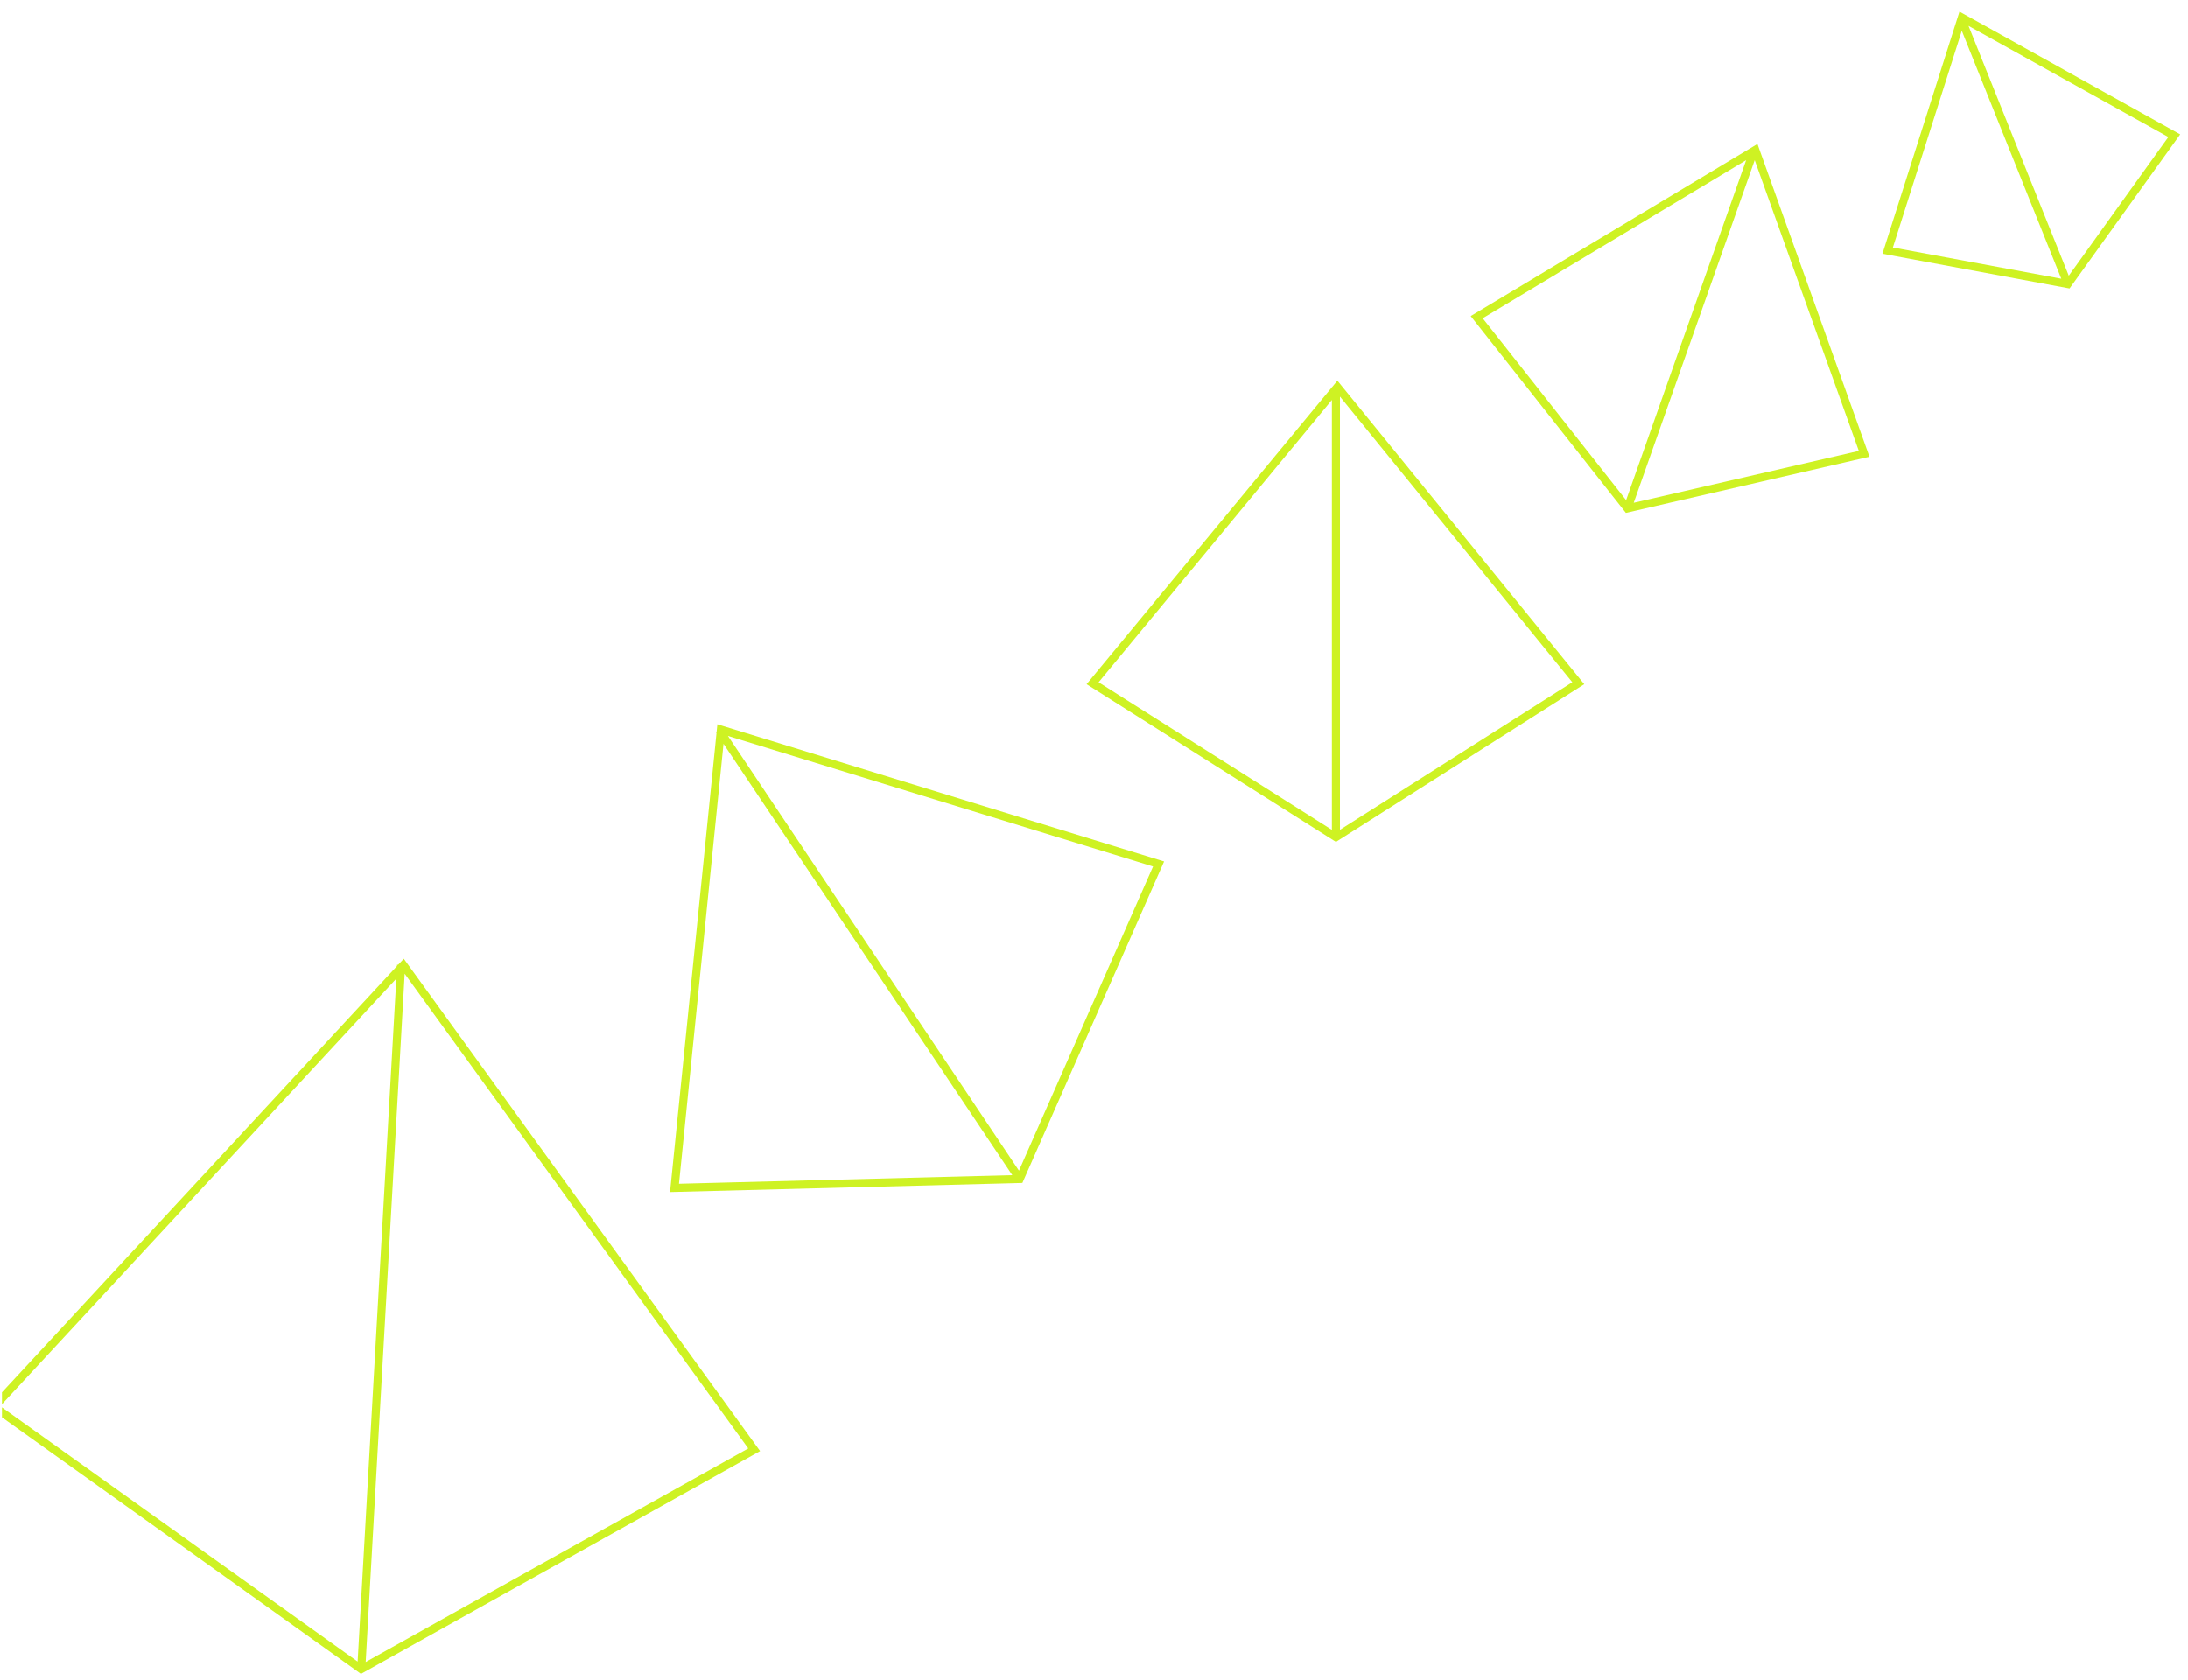 <svg xmlns="http://www.w3.org/2000/svg" xmlns:xlink="http://www.w3.org/1999/xlink" width="358" viewBox="0 0 268.5 206.25" height="275" preserveAspectRatio="xMidYMid meet"><defs><clipPath id="566cf251ae"><path d="M 231 1.426 L 267.766 1.426 L 267.766 36 L 231 36 Z M 231 1.426 " clip-rule="nonzero"></path></clipPath><clipPath id="9d7e8898df"><path d="M 0.238 117 L 94 117 L 94 205.434 L 0.238 205.434 Z M 0.238 117 " clip-rule="nonzero"></path></clipPath></defs><path fill="#cef223" d="M 164.117 46.73 L 163.473 47.512 L 163.441 47.512 L 163.441 47.547 L 133.336 83.973 L 163.938 103.328 L 194.414 83.973 Z M 164.43 48.684 L 192.945 83.734 L 164.43 101.844 Z M 163.441 49.102 L 163.441 101.848 L 134.812 83.738 Z M 163.441 49.102 " fill-opacity="1" fill-rule="nonzero"></path><path fill="#cef223" d="M 88.609 89.07 L 88.031 88.891 L 87.93 89.898 L 87.875 89.938 L 87.922 90 L 82.223 146.309 L 125.145 145.199 L 125.461 145.191 L 142.852 105.73 Z M 89.328 90.324 L 141.496 106.348 L 125.043 143.684 Z M 88.785 91.293 L 124.223 144.234 L 83.32 145.289 Z M 88.785 91.293 " fill-opacity="1" fill-rule="nonzero"></path><path fill="#cef223" d="M 215.664 17.664 L 214.797 18.188 L 214.797 18.184 L 214.793 18.188 L 180.477 38.801 L 199.523 62.957 L 229.41 56.066 Z M 215.328 19.652 L 228.105 55.352 L 200.484 61.719 Z M 214.277 19.652 L 199.551 61.395 L 181.949 39.07 Z M 214.277 19.652 " fill-opacity="1" fill-rule="nonzero"></path><g clip-path="url(#566cf251ae)"><path fill="#cef223" d="M 240.457 1.426 L 231.004 31.145 L 253.965 35.41 L 267.543 16.488 Z M 241.566 3.176 L 266.09 16.812 L 253.871 33.844 Z M 240.742 3.781 L 252.953 34.215 L 232.285 30.379 Z M 240.742 3.781 " fill-opacity="1" fill-rule="nonzero"></path></g><g clip-path="url(#9d7e8898df)"><path fill="#cef223" d="M 49.551 117.668 L 48.863 118.41 L 48.73 118.402 L 48.723 118.562 L -1.469 172.734 L 44.043 205.266 L 44.297 205.449 L 93.273 178.102 Z M 49.66 119.508 L 91.82 177.777 L 44.875 203.992 Z M 48.637 120.113 L 43.887 203.938 L 0.02 172.582 Z M 48.637 120.113 " fill-opacity="1" fill-rule="nonzero"></path></g></svg>